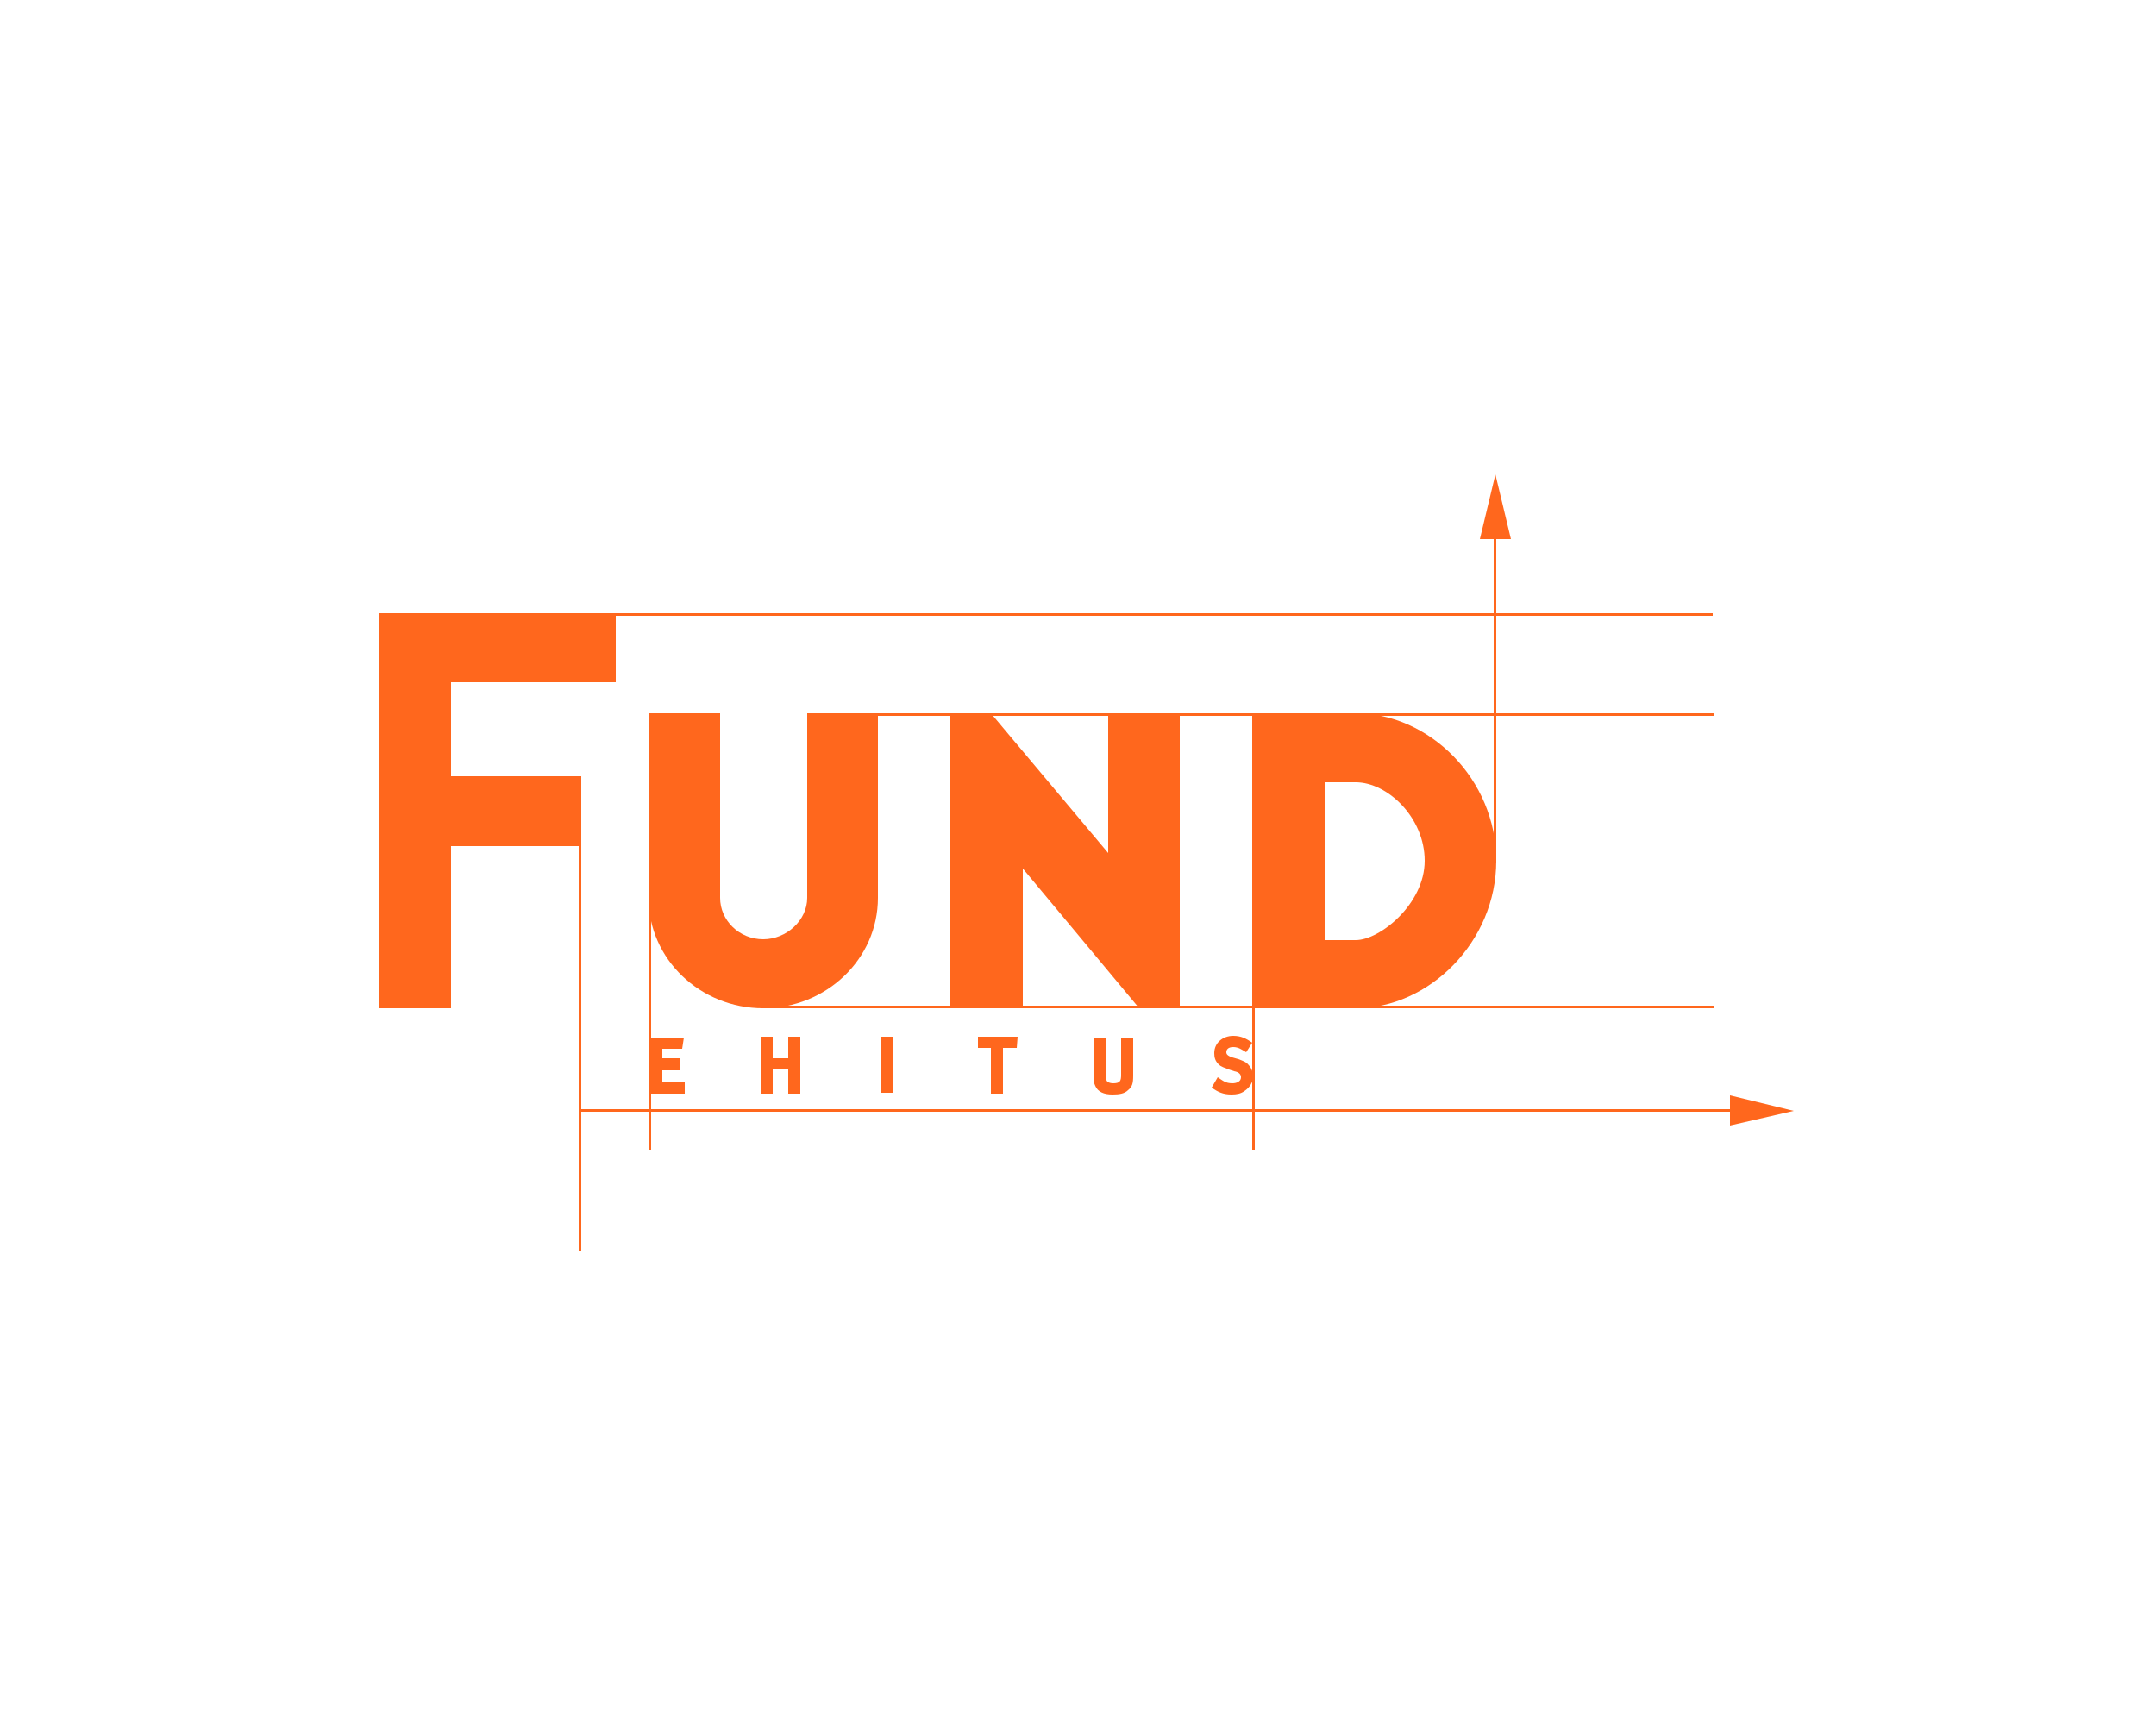 <?xml version="1.0" encoding="utf-8"?>
<!-- Generator: Adobe Illustrator 24.0.3, SVG Export Plug-In . SVG Version: 6.00 Build 0)  -->
<svg version="1.1" id="Layer_1" xmlns="http://www.w3.org/2000/svg" xmlns:xlink="http://www.w3.org/1999/xlink" x="0px" y="0px"
	 viewBox="0 0 250 200" style="enable-background:new 0 0 250 200;" xml:space="preserve">
<style type="text/css">
	.st0{fill:#FF671D;}
	.st1{fill-rule:evenodd;clip-rule:evenodd;fill:#FF671D;}
</style>
<g>
	<path class="st0" d="M157.2,109c2.8,0,8-4.2,8-9.2c0-5-4.3-9.1-8-9.1h-3.6V109H157.2z M157.2,82.7c8.5,0,16.3,7.6,16.3,17.1
		c0,9.4-7.8,17.1-16.3,17.1h-12V82.7H157.2z"/>
	<polygon class="st0" points="71.4,71.1 71.4,79.1 52.3,79.1 52.3,90 67.4,90 67.4,98.1 52.3,98.1 52.3,116.9 44,116.9 44,71.1 	"/>
	<polygon class="st0" points="136.8,82.7 136.8,116.9 132.1,116.9 118.6,100.7 118.6,116.9 110.2,116.9 110.2,82.7 114.9,82.7 
		128.5,98.9 128.5,82.7 	"/>
	<path class="st0" d="M101.8,82.7v21.4c0,7.1-6,12.8-13.3,12.8c-7.3,0-13.3-5.7-13.3-12.8V82.7h8.3v21.4c0,2.6,2.2,4.8,5,4.8
		c2.7,0,5.1-2.2,5.1-4.8V82.7H101.8z"/>
	<rect x="71.3" y="71.1" class="st0" width="127.3" height="0.3"/>
	<rect x="88.2" y="116.6" class="st0" width="110.5" height="0.3"/>
	<rect x="93.7" y="82.7" class="st0" width="105" height="0.3"/>
	<rect x="67.1" y="90" class="st0" width="0.3" height="55"/>
	<rect x="75.2" y="101.8" class="st0" width="0.3" height="31.5"/>
	<rect x="67.2" y="128.6" class="st0" width="139.8" height="0.3"/>
	<polygon class="st0" points="79.4,126.8 75.4,126.8 75.4,120.3 79.3,120.3 79.1,121.6 76.8,121.6 76.8,122.7 78.8,122.7 
		78.8,124.1 76.8,124.1 76.8,125.5 79.4,125.5 	"/>
	<path class="st0" d="M126.8,125.4c0-0.2,0-0.4,0-0.7v-4.4h1.4v4.1c0,0.4,0,0.7,0.1,0.8c0,0.2,0.3,0.4,0.8,0.4c0.8,0,0.9-0.3,0.9-1
		v-4.3h1.4v4.4c0,0.9-0.1,1.3-0.6,1.7c-0.4,0.4-1,0.5-1.8,0.5c-1,0-1.7-0.3-2-1C126.9,125.7,126.9,125.6,126.8,125.4z"/>
	<polygon class="st0" points="114.9,121.5 113.4,121.5 113.4,120.2 118,120.2 117.9,121.5 116.3,121.5 116.3,126.8 114.9,126.8 	"/>
	<rect x="102.1" y="120.2" class="st0" width="1.4" height="6.5"/>
	<polygon class="st0" points="89.6,126.8 88.2,126.8 88.2,120.2 89.6,120.2 89.6,122.7 91.4,122.7 91.4,120.2 92.8,120.2 
		92.8,126.8 91.4,126.8 91.4,124 89.6,124 	"/>
	<path class="st0" d="M140.8,122.1c0-1.2,1-2,2.2-2c0.9,0,1.5,0.3,2.2,0.8l-0.7,1.1c-0.5-0.3-0.9-0.6-1.5-0.6
		c-0.6,0-0.8,0.3-0.8,0.6c0,0.2,0.1,0.4,0.7,0.6l0.7,0.2c0.5,0.2,0.9,0.3,1.2,0.7c0.3,0.3,0.5,0.8,0.5,1.3c0,0.7-0.4,1.3-1,1.7
		c-0.4,0.3-0.9,0.4-1.5,0.4c-1,0-1.6-0.3-2.3-0.8l0.7-1.2c0.6,0.4,0.9,0.7,1.7,0.7c0.5,0,1-0.2,1-0.7c0-0.3-0.2-0.6-0.8-0.7
		l-0.6-0.2c-0.5-0.2-0.9-0.3-1.2-0.6C140.9,123,140.8,122.6,140.8,122.1z"/>
	<rect x="145.2" y="101.8" class="st0" width="0.3" height="31.5"/>
	<polygon class="st1" points="208,128.8 200.6,130.5 200.6,127 	"/>
	<polygon class="st1" points="173.4,55 175.2,62.5 171.6,62.5 	"/>
	<rect x="173.2" y="56.6" class="st0" width="0.3" height="43.5"/>
</g>
</svg>

